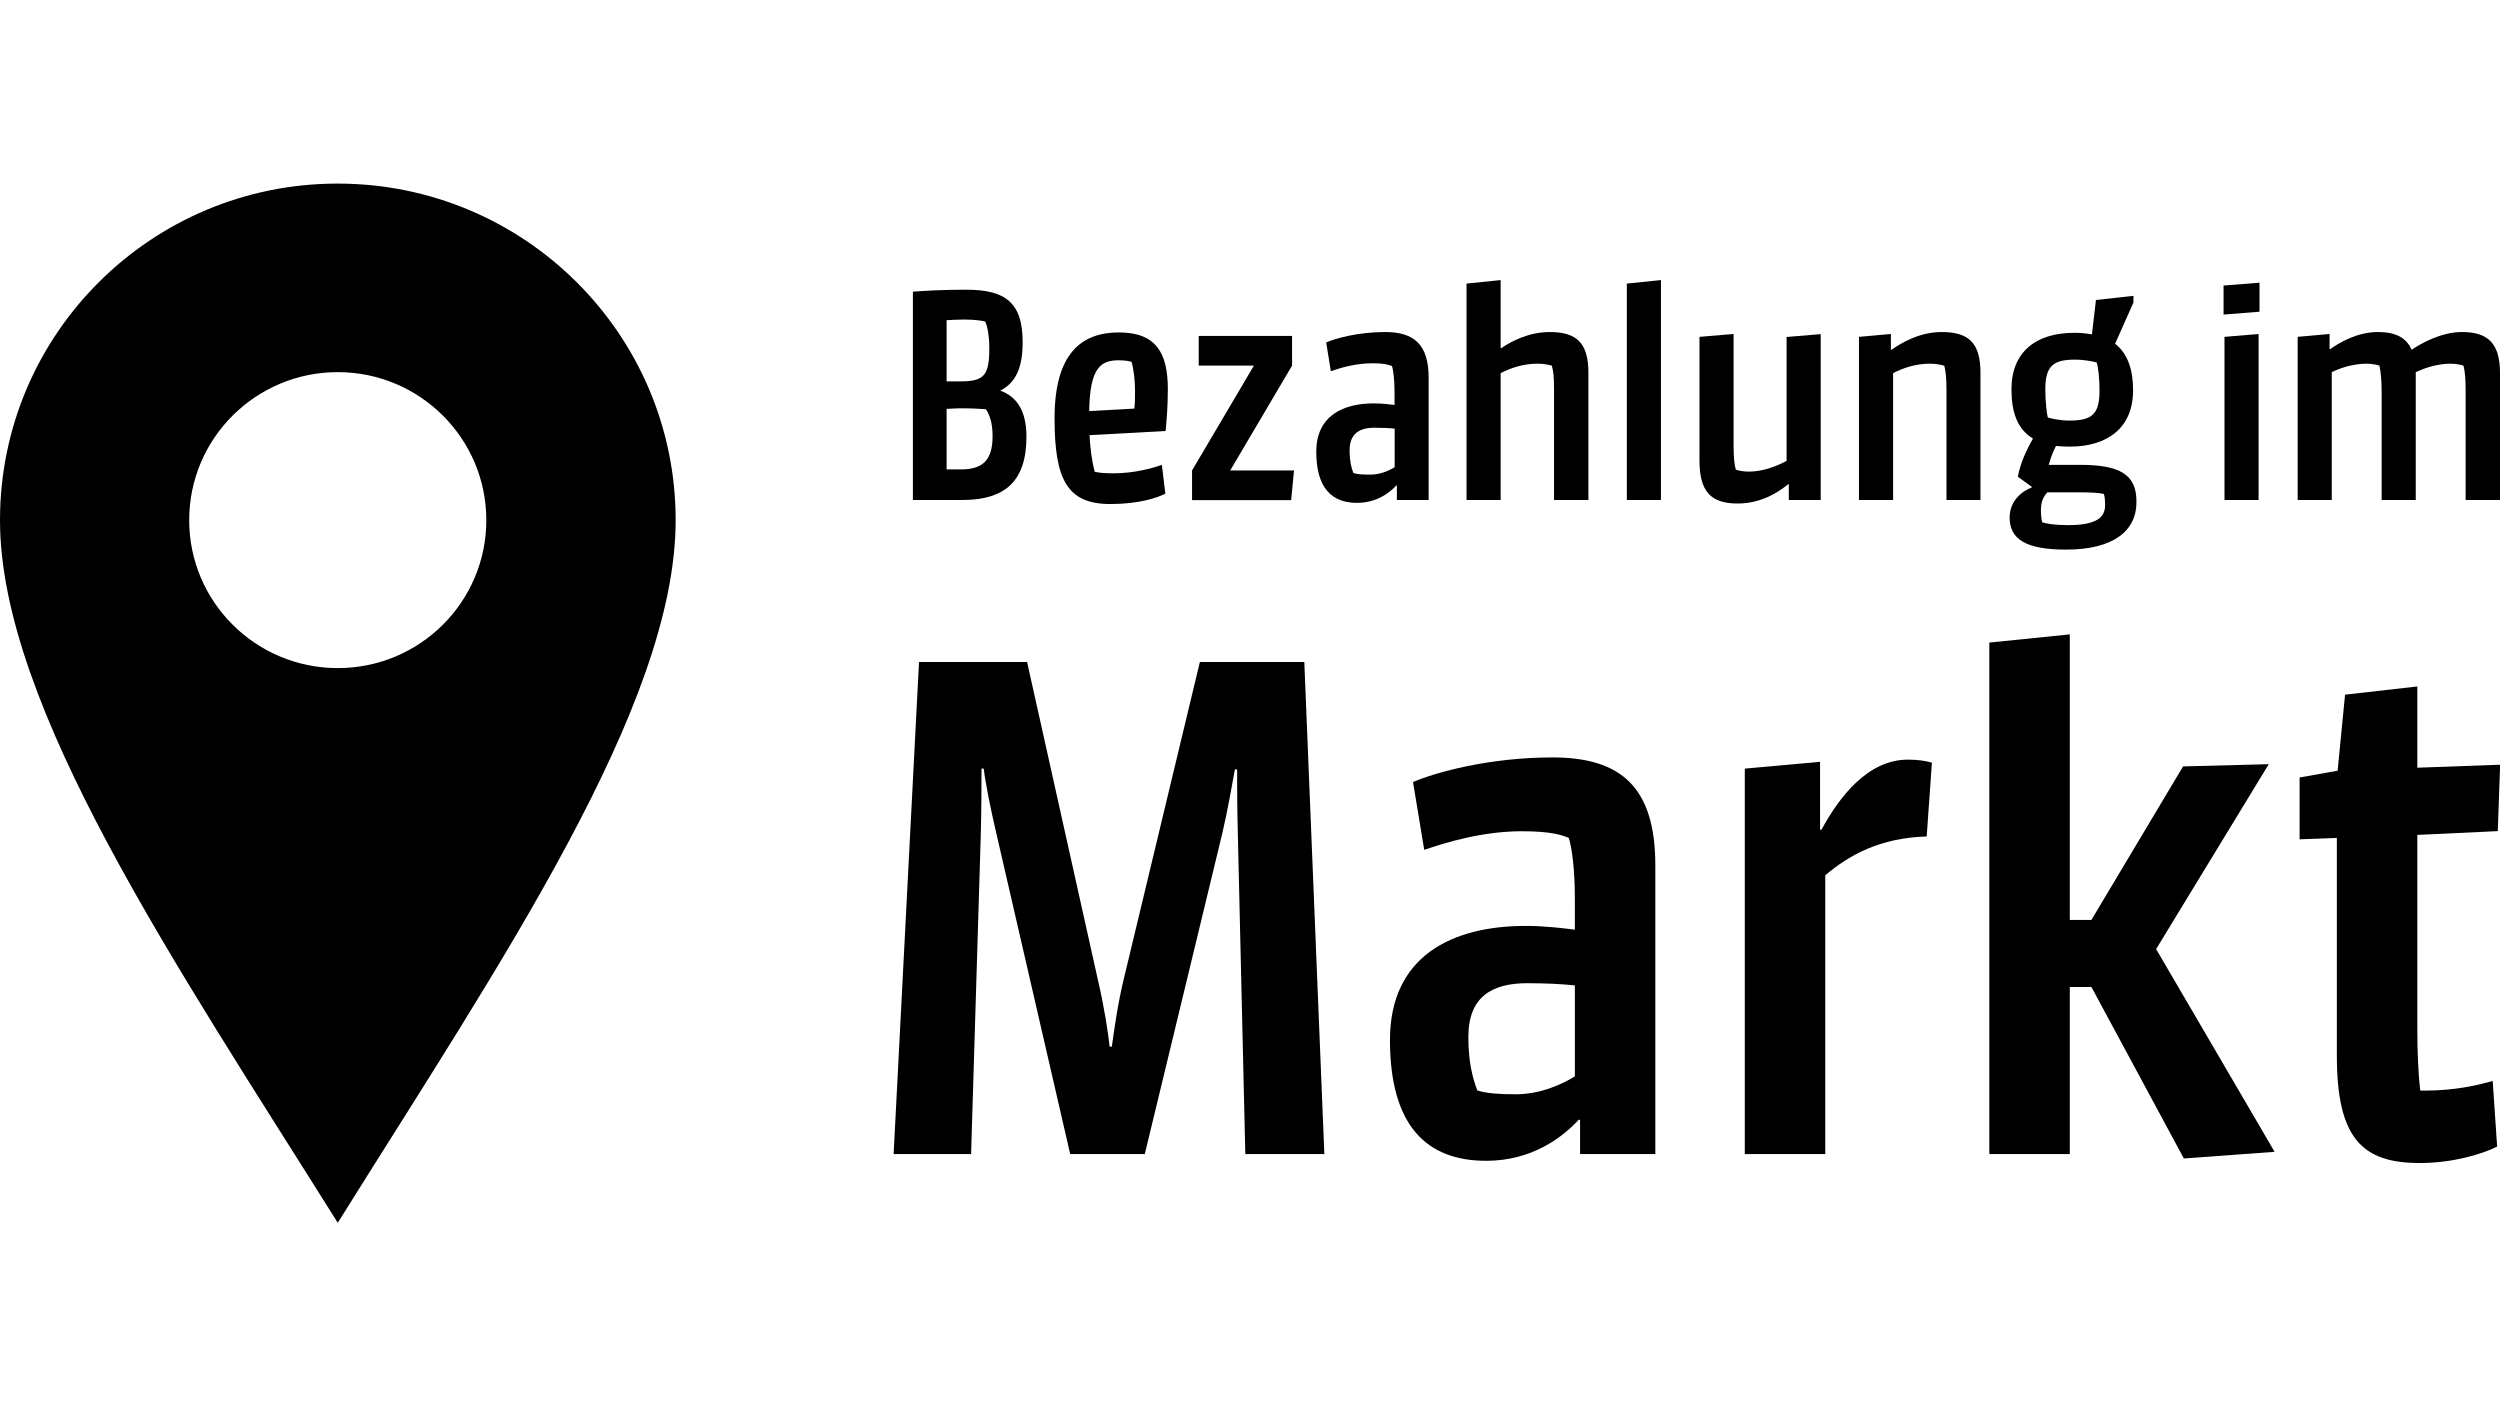 <?xml version="1.0" encoding="utf-8"?>
<!-- Generator: Adobe Illustrator 28.1.0, SVG Export Plug-In . SVG Version: 6.00 Build 0)  -->
<svg version="1.1" id="Ebene_1" xmlns="http://www.w3.org/2000/svg" xmlns:xlink="http://www.w3.org/1999/xlink" x="0px" y="0px"
	 viewBox="0 0 1920 1080" style="enable-background:new 0 0 1920 1080;" xml:space="preserve">
<style type="text/css">
	.st0{fill-rule:evenodd;clip-rule:evenodd;}
</style>
<g>
	<path class="st0" d="M518.9,399.5c0-142.8-116.3-258.5-259.5-258.5C116.2,140.9,0,256.6,0,399.5c0,142.7,134.9,341,259.4,539.6
		C383.9,739.7,518.9,542.2,518.9,399.5z M145.3,399.5c0-62.8,51.1-113.7,114.1-113.7c63,0,114.1,50.9,114.1,113.7
		c0,62.8-51.1,113.6-114.1,113.6C196.5,513.1,145.3,462.3,145.3,399.5z"/>
	<g>
		<g>
			<path d="M738.9,384h-37.8v-160c10.4-0.7,21.3-1.5,41.2-1.5c30.1,0,43.1,10.2,43.1,40.2c0,18.9-4.8,31-17.2,37.3
				c12.6,4.6,20.1,15.3,20.1,35.4C788.3,369.7,771.8,384,738.9,384z M727,245.9v47h10.7c18.4,0,22.1-4.8,22.1-25.9
				c0-8-1.2-16-3.2-20.1c-2.2-0.5-7.5-1.5-16-1.5C735.5,245.4,730.9,245.7,727,245.9z M727,314v46.5h11.1c16.5,0,24.2-7,24.2-25.4
				c0-10.4-2.2-16.2-5.1-20.8c-2.7-0.2-9.9-0.7-16.5-0.7C736.2,313.5,731.4,313.8,727,314z"/>
			<path d="M895.2,331l-58.4,3.2c0.5,11.9,2.2,21.3,3.9,28.1c2.9,0.7,7,1.2,14.5,1.2c16.2,0,30.5-4.1,37.1-6.5l2.7,22.1
				c-6.1,3.2-20.4,8-42.2,8c-33,0-42.9-18.4-42.9-65.9c0-49.4,20.4-65.9,49.4-65.9c28.6,0,37.6,15.8,37.6,43.6
				C896.9,312.5,895.9,323.5,895.2,331z M836.5,315.7l34.7-1.9c0.5-4.8,0.5-8.2,0.5-13.8c0-7.8-1-16.5-2.7-22.1
				c-1.5-0.5-4.8-1.2-9.7-1.2C845.7,276.7,837,281.8,836.5,315.7z"/>
			<path d="M992.3,280.8l-47.5,80.5h49l-2.2,22.8h-76.1v-22.8l47.5-80.5h-42.4V258h71.7V280.8z"/>
			<path d="M1072.8,384v-11.1h-0.5c-5.3,5.8-15.3,13.3-30.1,13.3c-19.4,0-31.3-11.4-31.3-39.3c0-27.4,20.4-37.1,44.1-37.1
				c6.1,0,12.1,0.7,16,1.2v-10.2c0-9.5-1-16.5-1.9-19.6c-2.2-1-5.8-2.2-15.3-2.2c-12.8,0-24.7,3.6-31.7,6.1l-3.6-22.1
				c7.3-3.2,24.7-8,45.3-8c22.3,0,33.4,9.7,33.4,35.1V384H1072.8z M1071.1,358.8v-29.6c-4.1-0.5-9.9-0.7-15.5-0.7
				c-11.4,0-19.1,4.4-19.1,17.4c0,7.8,1.2,13.1,2.9,17.4c3.2,1,7.3,1.2,12.4,1.2C1059.5,364.7,1066.3,361.7,1071.1,358.8z"/>
			<path d="M1193.5,384v-84.8c0-9.7-0.5-14.3-1.7-18.4c-2.2-0.5-5.6-1.5-11.2-1.5c-11.1,0-21.1,3.6-28.1,7.3V384h-26.2V217.8
				l26.2-2.7v52.3h0.5c7.5-5.3,21.3-12.4,37.1-12.4c20.6,0,29.8,8.2,29.8,31.3V384H1193.5z"/>
			<path d="M1275.6,384h-26.2V217.8l26.2-2.7V384z"/>
			<path d="M1398.3,384h-24.5v-12.1h-0.5c-6.5,5.3-19.9,14.8-38.8,14.8c-20.6,0-29.3-9.2-29.3-33.2v-94.8l26.2-2.2v85.8
				c0,8.2,0.5,14.3,1.7,18.4c1.2,0.5,5.1,1.5,9.9,1.5c11.4,0,21.8-4.4,29.1-8.2v-95.2l26.2-2.2V384z"/>
			<path d="M1494.9,384v-84.8c0-9.7-0.7-14.3-1.7-18.4c-2.4-0.5-5.6-1.5-11.2-1.5c-11.1,0-21.1,3.6-28.1,7.3V384h-26.2V258.7
				l24.5-2.2v12.1h0.5c7.5-5.3,21.6-13.6,38.5-13.6c20.6,0,29.8,8.2,29.8,31.3V384H1494.9z"/>
			<path d="M1586.8,422.1c-31,0-43.4-8-43.4-24.7c0-12.8,9.7-20.4,17-23v-0.5l-10.7-7.8c1.9-10.4,6.8-20.8,11.6-29.3
				c-12.1-7.3-16.5-20.4-16.5-37.8c0-28.6,18.7-43.4,48.2-43.4c5.1,0,9.5,0.5,13.6,1.2l3.1-26.4l28.8-3.2v5.1l-14.1,31.7
				c9.9,7.8,13.8,20.1,13.8,35.9c0,28.4-19.4,43.1-48.5,43.1c-3.9,0-7.3-0.2-10.7-0.5c-2.2,4.1-4.1,9.2-5.6,14.5h24
				c30.8,0,43.4,7.5,43.4,28.1C1641.1,407.8,1622.9,422.1,1586.8,422.1z M1572.5,378c-3.1,3.2-5.1,7.3-5.1,14.1c0,3.4,0.5,7.5,1,9
				c2.7,1,9.5,2.2,19.9,2.2c22.5,0,28.4-6.3,28.4-15.3c0-3.2-0.2-7-1-8.7c-3.6-0.7-8.5-1.2-19.1-1.2H1572.5z M1610.3,278.4
				c-1.7-0.5-8.7-2.2-16.7-2.2c-16.7,0-22.8,4.8-22.8,22.8c0,10.2,1.2,18.7,1.9,21.6c1.9,0.7,9,2.4,16.7,2.4c17,0,23-4.8,23-22.5
				C1612.5,290,1611.3,281.5,1610.3,278.4z"/>
			<path d="M1735.3,239.4l-27.6,2.2v-22.3l27.6-2.2V239.4z M1734.6,384h-26.2V258.7l26.2-2.2V384z"/>
			<path d="M1829.1,384v-83.1c0-7.8-0.5-14.8-1.7-20.1c-1.2-0.5-5.6-1.5-10.2-1.5c-10.4,0.2-19.6,3.2-26.4,6.5V384h-26.2V258.7
				l24.5-2.2v11.6h0.5c6.8-4.8,20.6-13.1,36.6-13.1c13.3,0,21.8,4.1,25.9,13.6c7-4.6,22.3-13.6,38.8-13.6c20.1,0,29.1,9,29.1,31.5
				V384h-26.4v-83.1c0-7.8-0.2-14.8-1.7-20.1c-1.2-0.5-5.6-1.5-10.2-1.5c-10.7,0.2-19.6,3.4-26.4,6.5V384H1829.1z"/>
		</g>
		<g>
			<path d="M1017.1,886.3h-60.7l-5.7-243.9c-0.6-22.3-0.6-40.1-0.6-51.5h-1.7c-2.3,12.6-5.2,29.8-9.7,49.2l-59.5,246.2h-57.3
				l-56.7-246.2c-4.6-19.5-8.6-40.1-9.7-49.8h-1.7c0,9.7,0,29.8-0.6,52.1l-7.4,243.9h-59.5l19.5-377.9h83L843,751.7
				c5.2,22.3,8,41.2,9.2,52.1h1.7c1.7-12.6,4.6-33.2,9.2-52.1l58.4-243.3h80.2L1017.1,886.3z"/>
			<path d="M1213.5,886.3v-26.3h-1.1c-12.6,13.7-36.1,31.5-71,31.5c-45.8,0-73.9-26.9-73.9-92.8c0-64.7,48.1-87.6,104.2-87.6
				c14.3,0,28.6,1.7,37.8,2.9v-24c0-22.3-2.3-38.9-4.6-46.4c-5.2-2.3-13.7-5.2-36.1-5.2c-30.3,0-58.4,8.6-75,14.3l-8.6-52.1
				c17.2-7.4,58.4-18.9,107.1-18.9c52.7,0,79,22.9,79,83v221.6H1213.5z M1209.5,826.7v-69.9c-9.7-1.1-23.5-1.7-36.6-1.7
				c-26.9,0-45.2,10.3-45.2,41.2c0,18.3,2.9,30.9,6.9,41.2c7.4,2.3,17.2,2.9,29.2,2.9C1182,840.5,1198,833.6,1209.5,826.7z"/>
			<path d="M1483.7,585.7l-4,56.7c-36.1,1.1-59.5,14.3-77.9,29.8v214.1H1340v-296l57.8-5.2v52.1h1.1c13.7-25.2,35.5-53.8,66.4-53.8
				C1474,583.4,1479.1,584.5,1483.7,585.7z"/>
			<path d="M1677.2,889.7l-71-131.7h-16.6v128.3h-61.8V493.5l61.8-6.3v219.3h16.6l70.4-117.9l65.8-1.7l-86.5,142l91,155.7
				L1677.2,889.7z"/>
			<path d="M1918.3,638.3l-61.8,2.9v150c0,14.3,0.6,33.2,2.3,46.4h2.9c25.2,0,42.4-4.6,52.7-7.4l3.4,50.4
				c-11.5,5.7-33.8,12.6-59.5,12.6c-44.1,0-63.6-18.9-63.6-82.5V643.5l-28.6,1.1v-47.5l29.2-5.2l5.7-58.4l55.5-6.3v62.4l63.6-2.3
				L1918.3,638.3z"/>
		</g>
	</g>
</g>
</svg>
